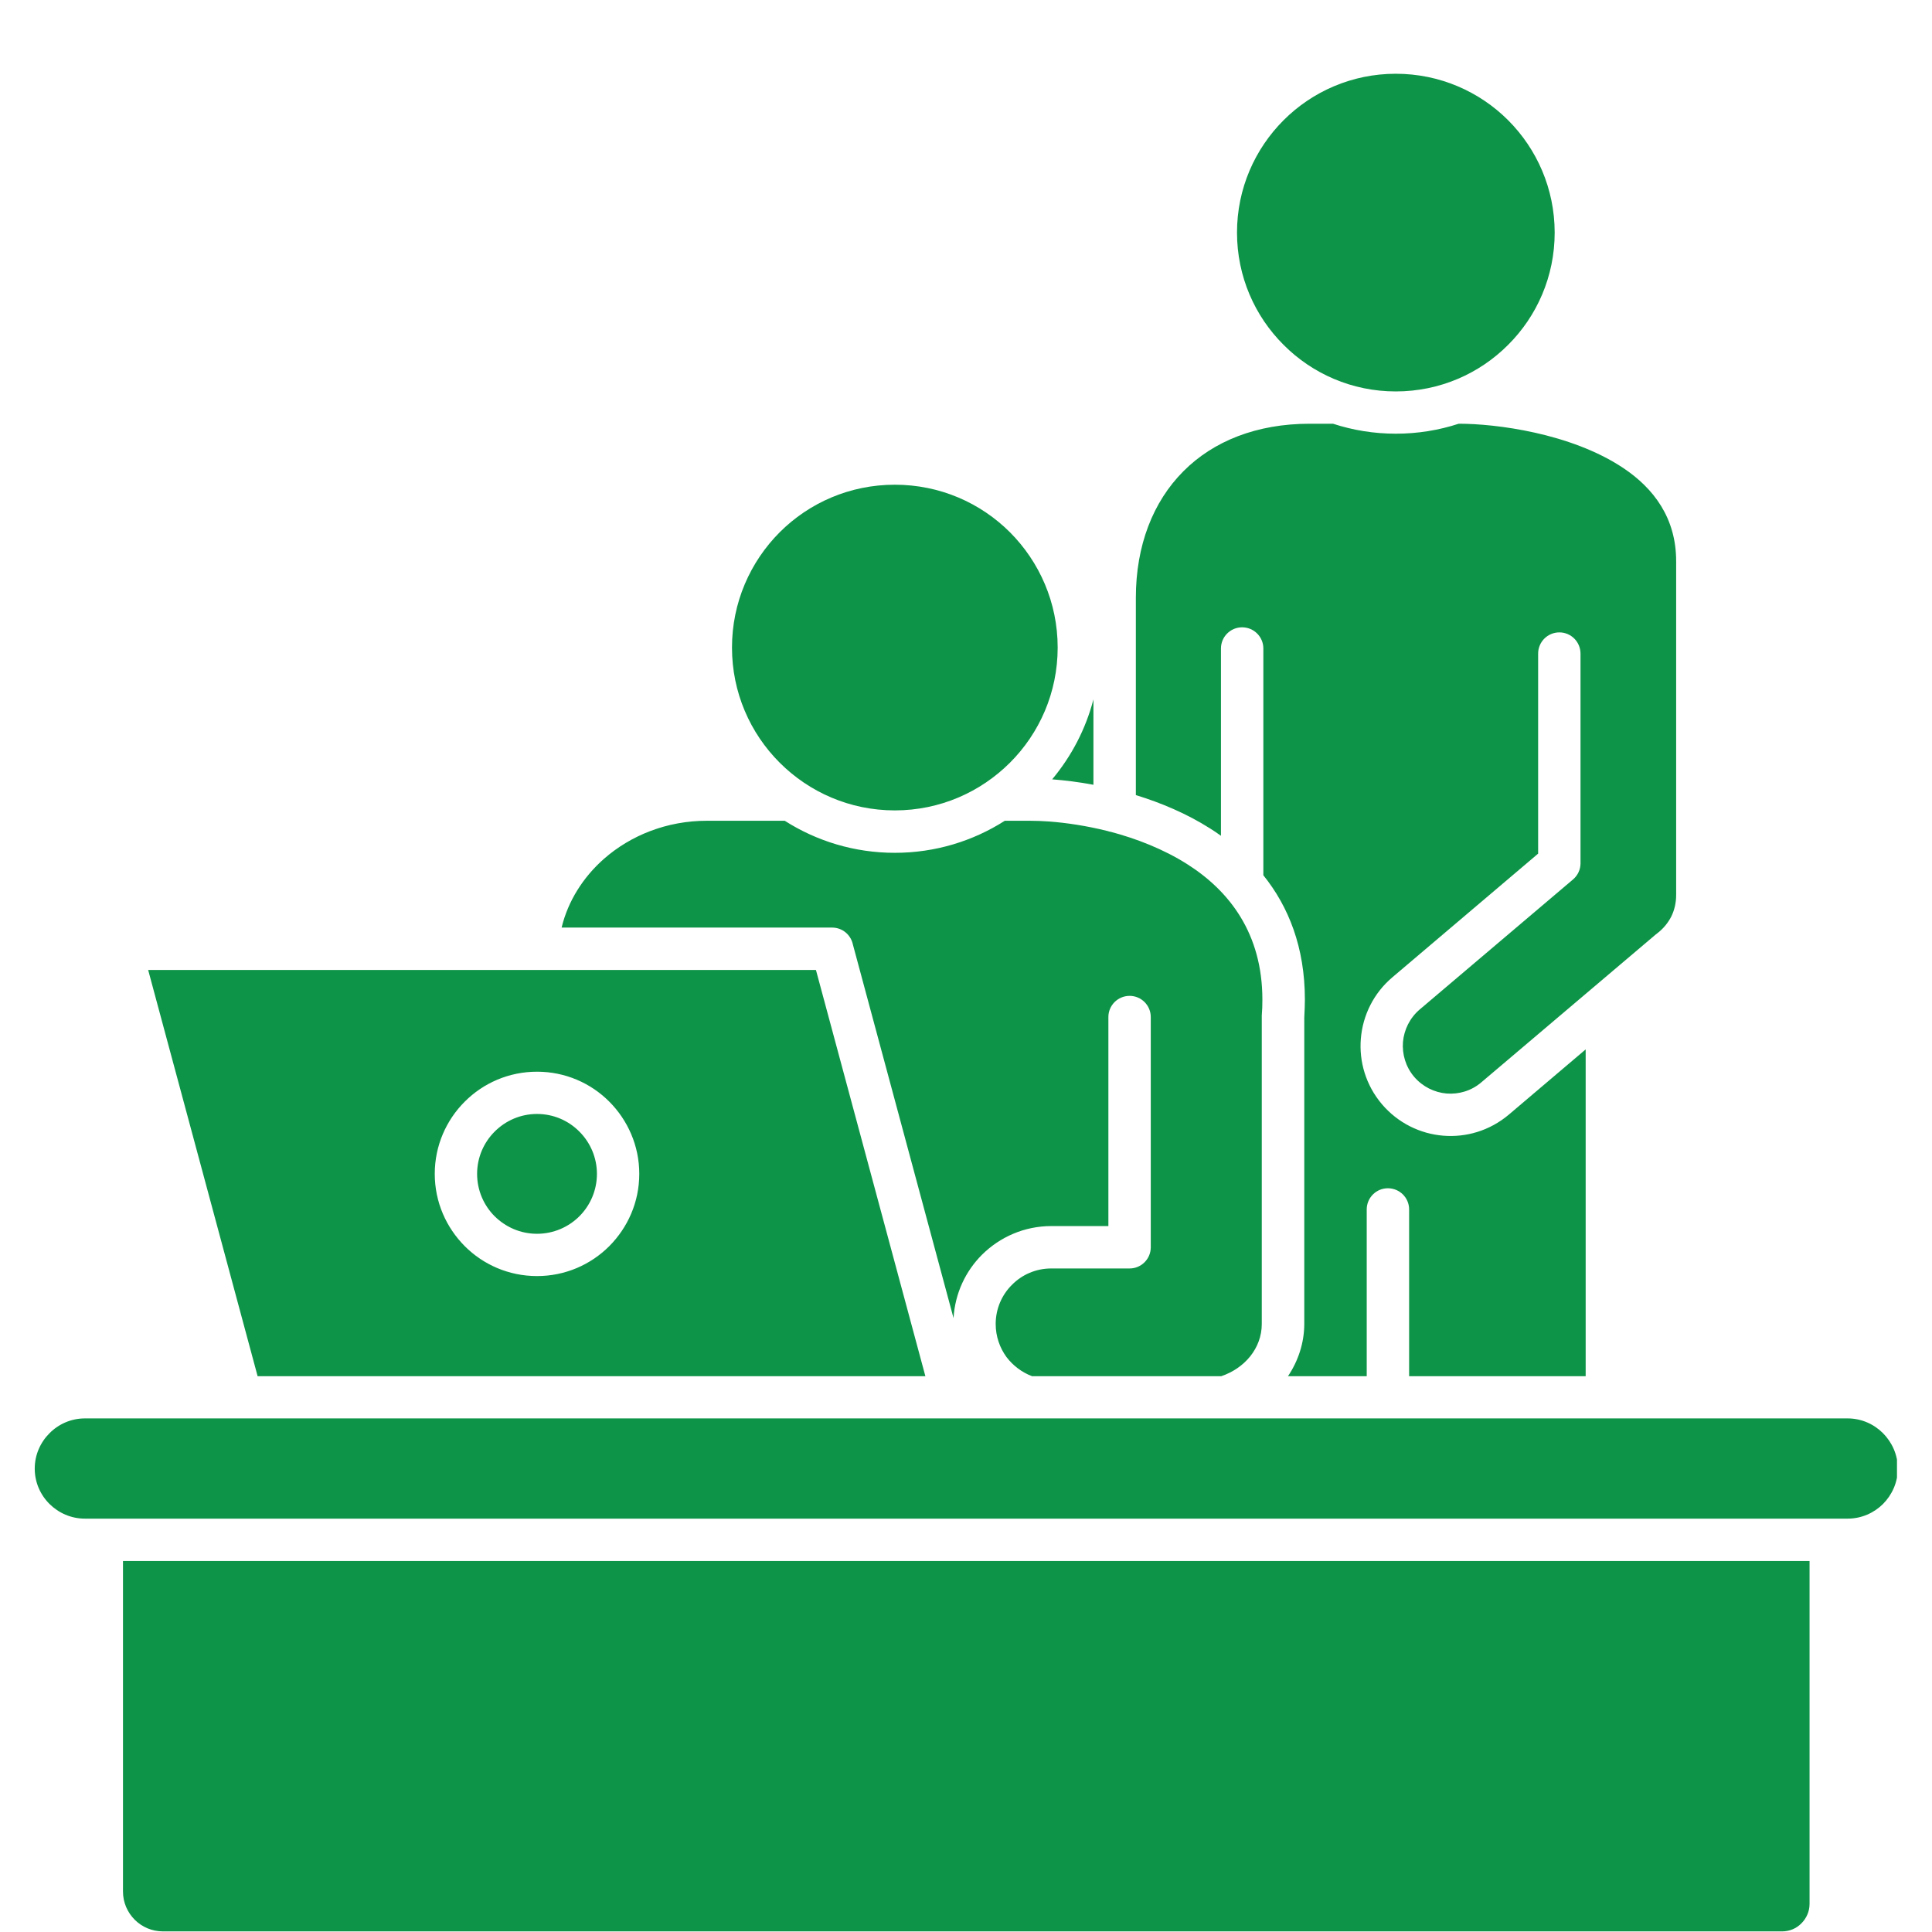 <svg xmlns="http://www.w3.org/2000/svg" xmlns:xlink="http://www.w3.org/1999/xlink" width="500" zoomAndPan="magnify" viewBox="0 0 375 375" height="500" preserveAspectRatio="xMidYMid meet" version="1.0"><defs><clipPath id="3517bccaf3"><path d="M 6.703 14.309 L 368.203 14.309 L 368.203 375 L 6.703 375 Z M 6.703 14.309 " clip-rule="nonzero"/></clipPath></defs><g clip-path="url(#3517bccaf3)"><path fill="#0e9448" d="M 351.234 302.992 L 23.871 302.992 L 23.871 367.152 C 23.871 369.27 24.734 371.203 26.156 372.625 C 27.551 374.02 29.484 374.883 31.629 374.883 L 345.902 374.883 C 347.371 374.883 348.695 374.301 349.648 373.324 C 350.629 372.344 351.234 371.012 351.234 369.551 Z M 196.047 103.328 C 190.316 97.598 182.422 94.082 173.684 94.082 C 164.949 94.082 157.051 97.598 151.324 103.328 C 145.621 109.055 142.078 116.953 142.078 125.688 C 142.078 134.426 145.621 142.32 151.324 148.023 C 157.051 153.754 164.949 157.297 173.684 157.297 C 182.422 157.297 190.316 153.754 196.047 148.023 C 201.75 142.32 205.293 134.426 205.293 125.688 C 205.293 116.953 201.75 109.055 196.047 103.328 Z M 212.234 135.754 C 210.723 141.559 207.945 146.816 204.223 151.27 C 206.672 151.461 209.367 151.781 212.234 152.324 Z M 112.461 219.645 C 110.363 217.523 107.457 216.219 104.234 216.219 C 101.02 216.219 98.129 217.523 96.008 219.645 C 93.91 221.742 92.605 224.648 92.605 227.848 C 92.605 231.059 93.91 233.977 96.008 236.074 C 98.129 238.168 101.012 239.477 104.234 239.477 C 107.445 239.477 110.363 238.168 112.461 236.074 C 114.555 233.977 115.863 231.066 115.863 227.848 C 115.863 224.648 114.555 221.742 112.461 219.645 Z M 104.234 208.016 C 109.707 208.016 114.672 210.227 118.254 213.82 C 121.836 217.41 124.082 222.367 124.082 227.84 C 124.082 233.336 121.844 238.277 118.254 241.883 C 114.664 245.473 109.707 247.684 104.234 247.684 C 98.762 247.684 93.797 245.473 90.215 241.883 C 86.621 238.277 84.387 233.336 84.387 227.84 C 84.387 222.367 86.621 217.402 90.215 213.82 C 93.805 210.227 98.762 208.016 104.234 208.016 Z M 292.723 23.332 C 287.16 17.77 279.441 14.316 270.922 14.316 C 262.414 14.316 254.707 17.77 249.145 23.332 C 243.555 28.922 240.102 36.637 240.102 45.137 C 240.102 53.656 243.555 61.375 249.145 66.938 C 254.707 72.527 262.422 75.977 270.922 75.977 C 279.441 75.977 287.16 72.527 292.723 66.938 C 298.312 61.375 301.762 53.656 301.762 45.137 C 301.754 36.637 298.312 28.922 292.723 23.332 Z M 358.625 275.312 L 16.48 275.312 C 13.801 275.312 11.379 276.406 9.613 278.184 C 7.844 279.949 6.742 282.375 6.742 285.051 C 6.742 287.73 7.836 290.156 9.613 291.922 C 11.379 293.672 13.801 294.766 16.48 294.766 L 358.625 294.766 C 361.301 294.766 363.727 293.672 365.492 291.922 C 367.242 290.156 368.363 287.73 368.363 285.051 C 368.363 282.375 367.242 279.949 365.492 278.184 C 363.727 276.414 361.301 275.312 358.625 275.312 Z M 249.996 267.121 L 265.281 267.121 L 265.281 234.742 C 265.281 232.48 267.125 230.641 269.383 230.641 C 271.668 230.641 273.508 232.48 273.508 234.742 L 273.508 267.121 L 307.777 267.121 L 307.777 203.688 L 292.848 216.359 C 289.141 219.48 284.555 220.805 280.102 220.434 C 275.652 220.062 271.34 217.984 268.215 214.305 C 265.094 210.621 263.77 206.012 264.141 201.582 C 264.512 197.113 266.59 192.797 270.27 189.684 L 298.551 165.688 L 298.551 126.871 C 298.551 124.586 300.391 122.746 302.676 122.746 C 304.934 122.746 306.777 124.586 306.777 126.871 L 306.777 167.566 C 306.777 168.734 306.281 169.895 305.305 170.715 L 275.555 195.945 C 273.625 197.598 272.531 199.883 272.316 202.23 C 272.129 204.605 272.828 207.055 274.488 209.012 C 276.141 210.941 278.422 212.043 280.773 212.25 C 283.148 212.438 285.598 211.738 287.527 210.078 L 321.379 181.383 C 321.496 181.293 321.609 181.191 321.707 181.129 C 322.824 180.266 323.738 179.172 324.387 177.914 C 324.996 176.68 325.34 175.258 325.34 173.746 L 325.34 108.914 C 325.34 100.551 320.984 94.773 315.043 90.82 C 304.82 84.016 290.168 82.246 283.273 82.246 L 283.133 82.246 C 279.285 83.504 275.188 84.18 270.93 84.18 C 266.688 84.18 262.586 83.504 258.742 82.246 L 254.195 82.246 C 243.926 82.246 235.516 85.625 229.715 91.453 C 223.797 97.367 220.469 105.891 220.469 116.008 L 220.469 154.328 C 225.336 155.816 230.324 157.918 234.844 160.781 C 235.566 161.246 236.289 161.707 236.988 162.227 L 236.988 125.859 C 236.988 123.602 238.828 121.762 241.09 121.762 C 243.375 121.762 245.215 123.602 245.215 125.859 L 245.215 169.887 C 250.105 175.965 253.277 183.863 253.277 194.02 C 253.277 195.09 253.227 196.23 253.16 197.473 L 253.16 256.996 C 253.145 260.688 251.977 264.164 249.996 267.121 Z M 200.328 267.121 L 237.039 267.121 C 239.32 266.348 241.277 265 242.676 263.25 C 244.07 261.5 244.91 259.34 244.91 256.988 L 244.91 197.398 C 244.91 197.309 244.91 197.211 244.91 197.121 C 245 196.094 245.027 195.074 245.027 194.02 C 245.027 181.184 238.625 172.918 230.422 167.723 C 225.785 164.789 220.594 162.785 215.582 161.453 C 215.391 161.43 215.211 161.387 215.02 161.312 C 210.922 160.285 206.984 159.703 203.605 159.449 C 202.273 159.359 201 159.309 199.809 159.309 L 195.035 159.309 C 188.863 163.246 181.551 165.531 173.676 165.531 C 165.828 165.531 158.488 163.246 152.316 159.309 L 137.195 159.309 C 129.465 159.309 122.43 162.129 117.234 166.695 C 113.184 170.262 110.25 174.898 109.008 180.043 L 161.516 180.043 C 163.496 180.043 165.145 181.441 165.539 183.305 L 185.082 255.848 C 185.363 251.047 187.41 246.738 190.605 243.543 C 194.059 240.117 198.809 237.98 204.051 237.98 L 215.137 237.98 L 215.137 197.398 C 215.137 195.141 216.977 193.297 219.262 193.297 C 221.523 193.297 223.363 195.141 223.363 197.398 L 223.363 242.105 C 223.363 244.363 221.523 246.207 219.262 246.207 L 204.051 246.207 C 201.066 246.207 198.363 247.414 196.434 249.371 C 194.477 251.301 193.262 254.004 193.262 256.988 C 193.262 259.387 194.051 261.598 195.355 263.398 C 196.629 265.066 198.332 266.371 200.328 267.121 Z M 50.004 267.121 L 179.617 267.121 L 158.375 188.27 L 28.758 188.27 Z M 50.004 267.121 " fill-opacity="1" fill-rule="nonzero"/></g></svg>
